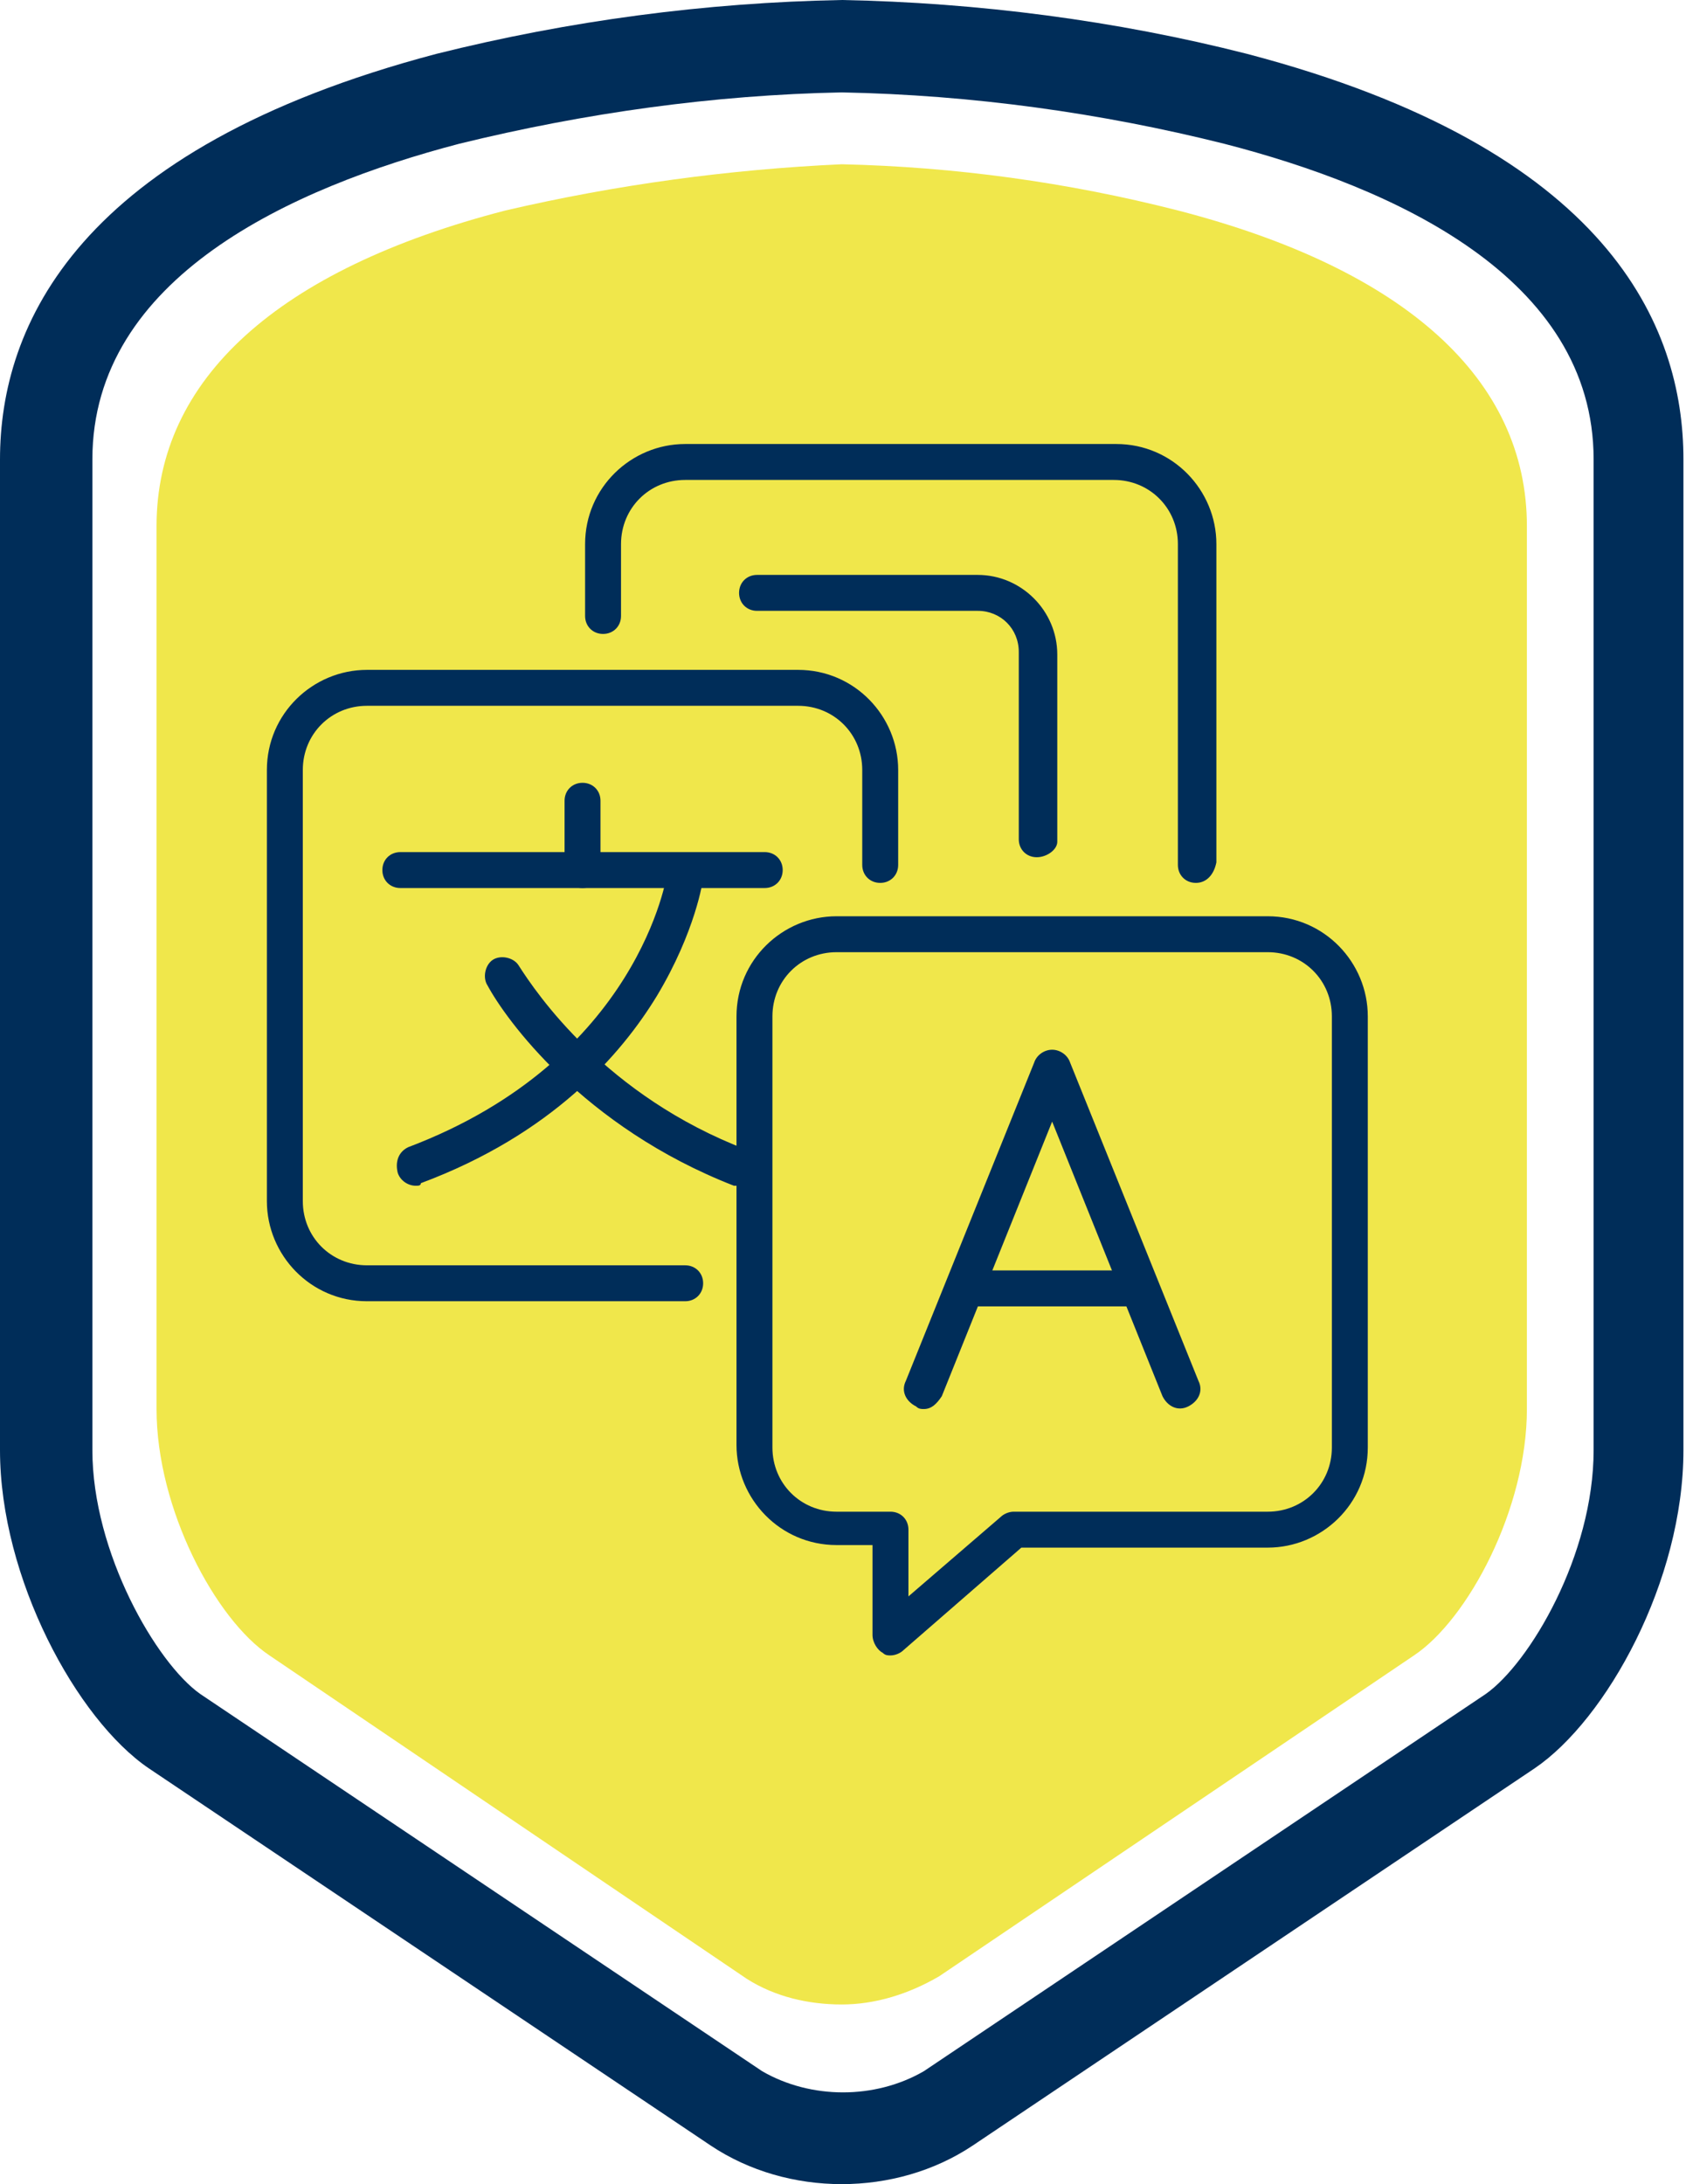 <?xml version="1.0" encoding="utf-8"?>
<!-- Generator: Adobe Illustrator 25.4.0, SVG Export Plug-In . SVG Version: 6.00 Build 0)  -->
<svg version="1.1" id="Calque_1" xmlns="http://www.w3.org/2000/svg" xmlns:xlink="http://www.w3.org/1999/xlink" x="0px" y="0px"
	 viewBox="0 0 65.7 85.1" style="enable-background:new 0 0 65.7 85.1;" xml:space="preserve">
<style type="text/css">
	.st0{fill:#002D59;}
	.st1{fill:#F0E74B;}
</style>
<path class="st0" d="M32.8,85.1c-1.8,0-3.6-0.5-5.1-1.5L5.8,68.9C3,67,0,61.5,0,56.5V17.9C0,12.7,3,5.8,17,2.1
	c5.2-1.3,10.5-2,15.8-2.1c5.3,0.1,10.7,0.8,15.8,2.1c14.1,3.7,17,10.6,17,15.8v38.6c0,5.1-3,10.5-5.8,12.4L37.9,83.6
	C36.4,84.6,34.6,85.1,32.8,85.1z M32.8,3.6c-5,0.1-10,0.8-14.9,2C11.4,7.3,3.6,10.8,3.6,17.9v38.6c0,4,2.5,8.3,4.2,9.5l21.9,14.7
	c1.9,1.1,4.4,1.1,6.3,0L57.9,66c1.7-1.2,4.2-5.4,4.2-9.5V17.9c0-7.1-7.8-10.6-14.4-12.3l0,0C42.9,4.4,37.9,3.7,32.8,3.6L32.8,3.6z"
	/>
<path class="st1" d="M32.8,78.1c-1.3,0-2.6-0.3-3.7-1L10.5,64.5c-2.1-1.4-4.4-5.7-4.4-9.6V20.5c0-5.7,4.7-10,13.6-12.3
	c4.3-1,8.7-1.6,13.1-1.8c4.4,0.1,8.8,0.7,13.1,1.8l0,0c8.9,2.3,13.6,6.6,13.6,12.3v34.4c0,3.9-2.3,8.2-4.4,9.6L36.6,77
	C35.4,77.7,34.1,78.1,32.8,78.1z"/>
<g>
	<path class="st0" d="M26.7,50.7H14.3c-2.2,0-3.9-1.8-3.9-3.9V30c0-2.2,1.8-3.9,3.9-3.9h16.8c2.2,0,3.9,1.8,3.9,3.9v3.7
		c0,0.4-0.3,0.7-0.7,0.7c-0.4,0-0.7-0.3-0.7-0.7V30c0-1.4-1.1-2.5-2.5-2.5H14.3c-1.4,0-2.5,1.1-2.5,2.5v16.8c0,1.4,1.1,2.5,2.5,2.5
		h12.4c0.4,0,0.7,0.3,0.7,0.7S27.1,50.7,26.7,50.7z"/>
	<path class="st0" d="M46.6,34.4c-0.4,0-0.7-0.3-0.7-0.7V21.2c0-1.4-1.1-2.5-2.5-2.5H26.7c-1.4,0-2.5,1.1-2.5,2.5v2.8
		c0,0.4-0.3,0.7-0.7,0.7c-0.4,0-0.7-0.3-0.7-0.7v-2.8c0-2.2,1.8-3.9,3.9-3.9h16.8c2.2,0,3.9,1.8,3.9,3.9v12.4
		C47.3,34.1,47,34.4,46.6,34.4z"/>
	<path class="st0" d="M34.7,64.5c-0.1,0-0.2,0-0.3-0.1C34.2,64.3,34,64,34,63.7v-3.5h-1.4c-2.2,0-3.9-1.8-3.9-3.9V39.6
		c0-2.2,1.8-3.9,3.9-3.9h16.8c2.2,0,3.9,1.8,3.9,3.9v16.8c0,2.2-1.8,3.9-3.9,3.9h-9.6l-4.6,4C35.1,64.4,34.9,64.5,34.7,64.5z
		 M32.6,37.1c-1.4,0-2.5,1.1-2.5,2.5v16.8c0,1.4,1.1,2.5,2.5,2.5h2.1c0.4,0,0.7,0.3,0.7,0.7v2.6l3.6-3.1c0.1-0.1,0.3-0.2,0.5-0.2
		h9.9c1.4,0,2.5-1.1,2.5-2.5V39.6c0-1.4-1.1-2.5-2.5-2.5H32.6z"/>
	<g>
		<path class="st0" d="M29.8,34.6H15.6c-0.4,0-0.7-0.3-0.7-0.7s0.3-0.7,0.7-0.7h14.2c0.4,0,0.7,0.3,0.7,0.7S30.2,34.6,29.8,34.6z"/>
		<path class="st0" d="M22.7,34.6c-0.4,0-0.7-0.3-0.7-0.7v-2.7c0-0.4,0.3-0.7,0.7-0.7c0.4,0,0.7,0.3,0.7,0.7v2.7
			C23.4,34.3,23.1,34.6,22.7,34.6z"/>
		<path class="st0" d="M16.2,46.2c-0.3,0-0.6-0.2-0.7-0.5c-0.1-0.4,0-0.8,0.4-1C24.9,41.3,26,34.1,26,34c0.1-0.4,0.4-0.7,0.8-0.6
			c0.4,0.1,0.7,0.4,0.6,0.8c0,0.1-0.3,2.1-1.8,4.6c-1.4,2.3-4.1,5.4-9.2,7.3C16.4,46.2,16.3,46.2,16.2,46.2z"/>
		<path class="st0" d="M28.9,46.2c-0.1,0-0.2,0-0.3,0c-5.9-2.3-8.9-6.5-9.6-7.8c-0.2-0.3-0.1-0.8,0.2-1c0.3-0.2,0.8-0.1,1,0.2
			c0.7,1.1,3.4,5.1,8.9,7.2c0.4,0.1,0.6,0.6,0.4,1C29.5,46,29.2,46.2,28.9,46.2z"/>
	</g>
	<g>
		<path class="st0" d="M36,54.9c-0.1,0-0.2,0-0.3-0.1c-0.4-0.2-0.6-0.6-0.4-1l5-12.4c0.1-0.3,0.4-0.5,0.7-0.5c0.3,0,0.6,0.2,0.7,0.5
			l5,12.4c0.2,0.4,0,0.8-0.4,1c-0.4,0.2-0.8,0-1-0.4L41,43.7l-4.3,10.7C36.5,54.7,36.3,54.9,36,54.9z"/>
		<path class="st0" d="M44.3,50.9h-6.7c-0.4,0-0.7-0.3-0.7-0.7c0-0.4,0.3-0.7,0.7-0.7h6.7c0.4,0,0.7,0.3,0.7,0.7
			C45,50.5,44.7,50.9,44.3,50.9z"/>
	</g>
	<path class="st0" d="M40.4,33.4c-0.4,0-0.7-0.3-0.7-0.7v-7.3c0-0.9-0.7-1.6-1.6-1.6h-8.6c-0.4,0-0.7-0.3-0.7-0.7
		c0-0.4,0.3-0.7,0.7-0.7h8.6c1.7,0,3.1,1.4,3.1,3.1v7.3C41.2,33.1,40.8,33.4,40.4,33.4z"/>
</g>
</svg>
